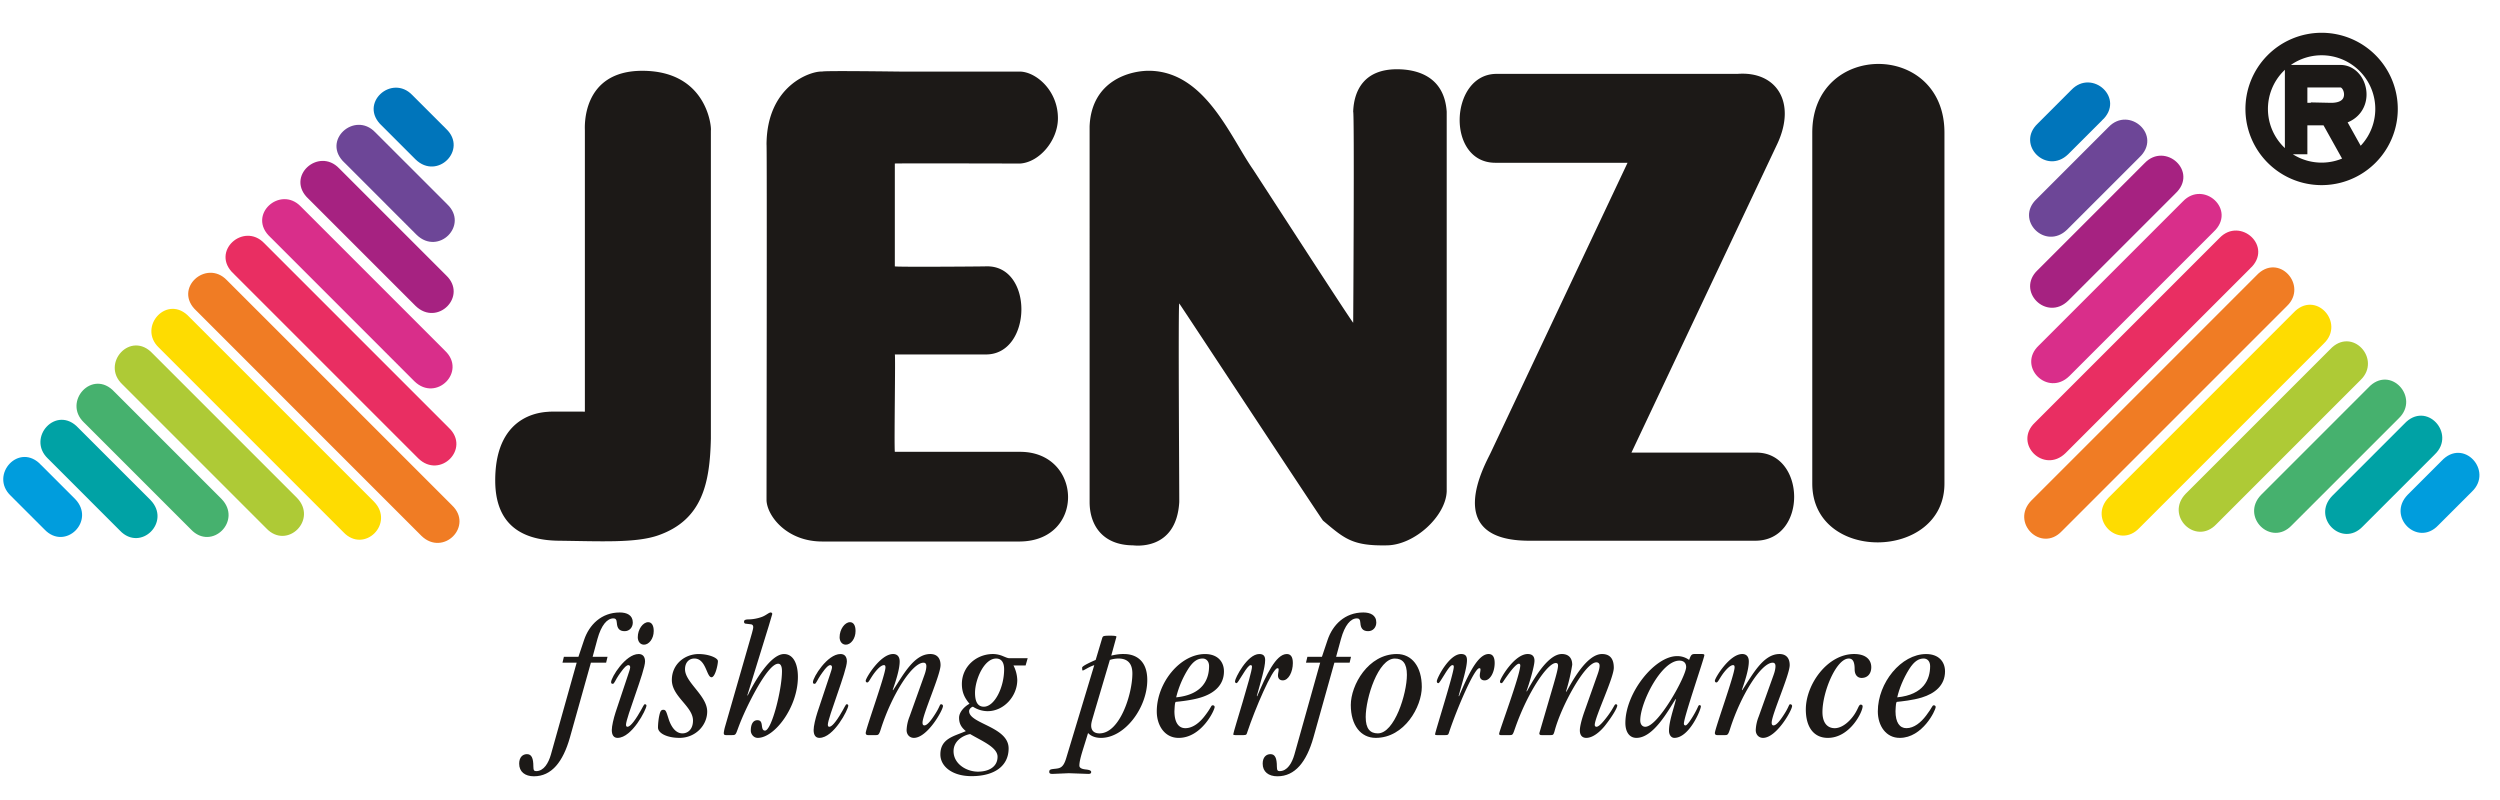 <svg xmlns="http://www.w3.org/2000/svg" viewBox="0 0 100 32" fill-rule="evenodd" stroke-miterlimit="3.9" xmlns:v="https://vecta.io/nano"><style><![CDATA[.B{fill-rule:nonzero}]]></style><g fill="#1c1917"><path d="M24.301 26.273h-.596l.193-.714c.153-.554.389-.824.638-.824.076 0 .132.034.138.186.014.215.104.326.312.326.194 0 .326-.152.326-.347 0-.297-.242-.401-.52-.401-.741 0-1.226.499-1.427 1.095l-.228.679h-.582l-.056.235h.568l-1.032 3.679c-.097.339-.284.658-.589.658-.076 0-.111-.028-.111-.18 0-.333-.069-.499-.256-.499-.173 0-.312.124-.312.381 0 .326.236.505.589.505.707 0 1.164-.575 1.441-1.552l.839-2.992h.609l.056-.235z" class="B"/><path d="M25.511 25.489c0 .16.09.298.25.298.194 0 .388-.235.388-.547 0-.235-.09-.353-.222-.353-.208 0-.416.284-.416.602m-.887 3c-.082.257-.152.555-.152.713 0 .216.09.313.229.313.582 0 1.157-1.144 1.157-1.289 0-.035-.021-.056-.063-.056-.048 0-.055.084-.291.465-.242.388-.353.436-.409.436-.034 0-.055-.027-.055-.083 0-.277.762-2.154.762-2.529 0-.214-.111-.298-.256-.298-.527 0-1.102.936-1.102 1.123 0 .049.021.069.062.069.077 0 .077-.118.306-.437.166-.235.256-.311.325-.311.042 0 .07.034.07.083 0 .069-.049.194-.098.347l-.485 1.454z"/><path d="M28.717 26.446c0-.132-.374-.284-.769-.284-.554 0-1.074.402-1.074 1.038 0 .666.846 1.054.846 1.622 0 .346-.201.513-.423.513-.298 0-.471-.319-.554-.583-.09-.276-.104-.36-.208-.36-.09 0-.124.049-.166.243-.021.09-.049.305-.049.464 0 .236.374.416.86.416.644 0 1.108-.506 1.108-1.054 0-.637-.887-1.163-.887-1.69 0-.277.166-.43.374-.43.471 0 .485.749.686.749.146 0 .256-.499.256-.644m2.043-1.441l.131-.444a.062.062 0 0 0-.063-.062c-.076 0-.186.118-.36.18a1.67 1.67 0 0 1-.512.097c-.173 0-.194.042-.194.097 0 .062.048.076.083.076l.174.021c.076.007.11.041.11.118 0 .055-.028.145-.048.228l-1.074 3.734a1.585 1.585 0 0 0-.056.264c0 .055.014.09.084.09h.249c.214 0 .111-.042.478-.859.277-.617.976-1.996 1.365-1.996.097 0 .152.097.152.298 0 .742-.415 2.377-.679 2.377-.097 0-.111-.097-.125-.201-.014-.111-.034-.215-.18-.215-.166 0-.263.152-.263.416 0 .138.111.291.277.291.679 0 1.607-1.234 1.607-2.439 0-.54-.194-.914-.554-.914-.54 0-1.185 1.101-1.455 1.662l-.013-.014.866-2.805z" class="B"/><path d="M33.584 25.489c0 .16.091.298.25.298.194 0 .388-.235.388-.547 0-.235-.09-.353-.222-.353-.207 0-.416.284-.416.602m-.886 3c-.083.257-.153.555-.153.713 0 .216.09.313.229.313.582 0 1.157-1.144 1.157-1.289 0-.035-.021-.056-.062-.056-.049 0-.056.084-.291.465-.243.388-.354.436-.409.436-.035 0-.056-.027-.056-.083 0-.277.762-2.154.762-2.529 0-.214-.11-.298-.256-.298-.527 0-1.102.936-1.102 1.123 0 .049.021.069.063.069.076 0 .076-.118.305-.437.166-.235.256-.311.325-.311.042 0 .07.034.07.083 0 .069-.049.194-.098.347l-.484 1.454z"/><path d="M35.044 29.404c.097 0 .125-.028.201-.277.437-1.351 1.24-2.619 1.698-2.619.062 0 .111.035.111.138 0 .083-.021.201-.077.354l-.595 1.663a1.628 1.628 0 00-.118.54c0 .194.132.312.291.312.54 0 1.164-1.109 1.164-1.275 0-.035-.028-.07-.076-.07-.056 0-.049.097-.222.368-.173.277-.333.478-.444.478-.062 0-.076-.049-.076-.111 0-.319.721-1.912.721-2.3 0-.291-.153-.444-.409-.444-.658 0-1.088.846-1.49 1.448l-.014-.013c.111-.319.278-.811.278-1.137 0-.186-.09-.298-.264-.298-.512 0-1.094.964-1.094 1.067 0 .049.028.07.062.07.063 0 .104-.132.271-.361.124-.166.283-.332.394-.332.042 0 .063.021.063.09 0 .291-.79 2.459-.79 2.625 0 .056.035.084.09.084h.325z" class="B"/><path d="M39.001 27.714c0-.527.36-1.373.845-1.373.208 0 .319.153.319.43 0 .735-.388 1.497-.811 1.497-.242 0-.353-.194-.353-.554m-.859 2.334c0-.485.506-.665.665-.685.464.276 1.095.526 1.095.907 0 .401-.347.596-.784.596-.463 0-.976-.312-.976-.818m2.965-3.72h-.734c-.07 0-.153-.042-.257-.083a1.032 1.032 0 0 0-.394-.084c-.68 0-1.247.513-1.247 1.199 0 .36.131.582.305.79-.202.11-.417.333-.417.561 0 .249.104.395.271.534-.471.207-1.019.291-1.019.935 0 .464.458.866 1.248.866.928 0 1.482-.416 1.482-1.109 0-.872-1.58-.983-1.58-1.49 0-.082.077-.159.153-.179a1.09 1.09 0 0 0 .582.179c.665 0 1.191-.609 1.191-1.247a1.37 1.37 0 0 0-.152-.581h.485l.083-.291zm3.287.069c.112-.035.223-.056.347-.056.332 0 .554.167.554.597 0 .817-.498 2.397-1.316 2.397-.214 0-.332-.111-.332-.312 0-.132.055-.271.138-.568l.609-2.058zm-.567 0c-.18.077-.541.242-.541.305 0 .083.007.118.021.118.055 0 .215-.132.464-.215l-1.129 3.741c-.111.36-.243.381-.409.402-.18.02-.263.02-.263.124 0 .063.035.084.132.084l.651-.028.783.028c.083 0 .111-.028.111-.077 0-.069-.111-.09-.236-.103-.118-.015-.236-.049-.236-.153 0-.256.16-.672.347-1.303.131.139.318.195.519.195.95 0 1.85-1.206 1.85-2.315 0-.803-.485-1.039-.928-1.039a1.72 1.72 0 0 0-.305.022 2.957 2.957 0 0 0-.208.041l.208-.755c0-.021-.041-.042-.25-.042-.276 0-.29.015-.318.09l-.263.88zm5.131.458c0-.389-.256-.693-.755-.693-.997 0-1.932 1.149-1.932 2.293 0 .581.332 1.066.879 1.06.908 0 1.435-1.102 1.435-1.234 0-.048-.035-.069-.077-.069-.069 0-.048.076-.305.409-.207.277-.485.506-.79.506-.269 0-.436-.229-.436-.679.014-.271.021-.368.063-.374.145-.014.637-.063.99-.174.52-.159.928-.484.928-1.045m-.595-.209c0 .52-.25 1.143-1.316 1.248a3.83 3.83 0 0 1 .477-1.13c.215-.339.402-.423.583-.423.138 0 .256.105.256.305"/><path d="M50.273 27.838c.153-.568.333-1.129.333-1.434 0-.166-.07-.243-.236-.243-.478 0-.97.97-.97 1.088 0 .056.028.077.062.077.028 0 .07-.063.264-.375.111-.18.229-.346.298-.346.041 0 .055.021.055.069 0 .263-.748 2.605-.748 2.695 0 .028.021.035.076.035h.34c.118 0 .118-.035.145-.118.305-.921 1.005-2.557 1.205-2.557.035 0 .049.008.049.056 0 .07-.027.152-.027.235 0 .111.062.195.193.195.229 0 .402-.34.402-.693 0-.264-.097-.361-.242-.361-.437 0-.832.859-1.185 1.691l-.014-.014zm3.767-1.565h-.596l.195-.714c.152-.554.387-.824.637-.824.076 0 .132.034.139.186.013.215.103.326.311.326.194 0 .326-.152.326-.347 0-.297-.243-.401-.519-.401-.742 0-1.227.499-1.428 1.095l-.228.679h-.582l-.056.235h.568l-1.032 3.679c-.097.339-.284.658-.589.658-.076 0-.111-.028-.111-.18 0-.333-.069-.499-.256-.499-.173 0-.312.124-.312.381 0 .326.236.505.589.505.707 0 1.164-.575 1.441-1.552l.838-2.992h.61l.055-.235z" class="B"/><path d="M54.032 28.198c0 .818.402 1.317.997 1.317 1.151 0 1.843-1.248 1.843-2.037 0-.818-.401-1.317-.997-1.317-1.151 0-1.843 1.248-1.843 2.037m.596.485c0-.762.498-2.341 1.164-2.341.304 0 .484.179.484.651 0 .762-.498 2.342-1.163 2.342-.305 0-.485-.181-.485-.652"/><path d="M58.346 27.838c.153-.568.333-1.129.333-1.434 0-.166-.069-.243-.236-.243-.478 0-.97.97-.97 1.088 0 .056.028.077.063.077.028 0 .069-.063.263-.375.111-.18.228-.346.298-.346.041 0 .055.021.055.069 0 .263-.748 2.605-.748 2.695 0 .028.021.035.076.035h.34c.117 0 .117-.035.145-.118.305-.921 1.005-2.557 1.206-2.557.034 0 .048.008.048.056 0 .07-.027.152-.027.235 0 .111.062.195.193.195.229 0 .402-.34.402-.693 0-.264-.097-.361-.242-.361-.437 0-.832.859-1.185 1.691l-.014-.014zm2.049 1.566c.188 0 .084-.063.499-1.012.485-1.094 1.067-1.871 1.337-1.871.049 0 .09.015.09.105 0 .124-.076.394-.173.734l-.575 1.967c0 .063.034.077.09.077h.361c.11 0 .117-.021.159-.159.256-.985 1.219-2.751 1.67-2.751.09 0 .131.055.131.132 0 .083-.028.201-.077.339l-.547 1.545c-.104.305-.166.561-.166.707 0 .187.09.298.256.298.264 0 .541-.236.735-.471.325-.409.506-.735.506-.825 0-.028-.028-.049-.056-.049-.062 0-.069.118-.325.465-.146.194-.34.436-.451.436-.034 0-.069-.021-.069-.076 0-.305.762-1.877.762-2.286 0-.333-.132-.548-.471-.548-.624 0-1.219 1.144-1.427 1.511l-.014-.014a7.64 7.64 0 0 0 .249-1.067c0-.291-.166-.43-.415-.43-.603 0-1.226 1.192-1.4 1.497l-.014-.014c.104-.277.319-.998.319-1.213 0-.179-.09-.27-.27-.27-.534 0-1.109.991-1.109 1.095 0 .042.014.07.056.07.048 0 .056-.049.242-.306.208-.291.375-.471.458-.471.042 0 .055.035.055.07 0 .374-.845 2.626-.845 2.729 0 .042.021.056.069.056h.36z" class="B"/><path d="M67.786 26.161c-.132 0-.152.056-.222.236a.794.794 0 00-.485-.152c-.886 0-2.064 1.469-2.064 2.674 0 .346.152.596.443.596.679 0 1.268-1.088 1.566-1.552l.014.013c-.097.396-.278.887-.278 1.254 0 .167.091.285.215.285.589 0 1.06-1.116 1.06-1.261 0-.028-.021-.049-.055-.049-.049 0-.042.055-.18.305-.166.298-.319.506-.375.506-.041 0-.069-.014-.069-.076 0-.257.818-2.626.818-2.73 0-.035-.021-.049-.111-.049h-.277zm-.34.52c0 .36-1.115 2.39-1.635 2.39-.124 0-.201-.104-.201-.256 0-.714.839-2.39 1.566-2.39.159 0 .27.083.27.256"/><path d="M69.011 29.404c.097 0 .124-.028.201-.277.436-1.351 1.24-2.619 1.697-2.619.062 0 .11.035.11.138 0 .083-.02.201-.076.354l-.595 1.663a1.628 1.628 0 0 0-.118.54c0 .194.132.312.291.312.54 0 1.163-1.109 1.163-1.275 0-.035-.027-.07-.076-.07-.055 0-.048.097-.221.368-.173.277-.333.478-.444.478-.062 0-.076-.049-.076-.111 0-.319.721-1.912.721-2.3 0-.291-.152-.444-.409-.444-.658 0-1.088.846-1.489 1.448l-.014-.013c.111-.319.277-.811.277-1.137 0-.186-.09-.298-.263-.298-.513 0-1.095.964-1.095 1.067 0 .049.028.07.062.07.062 0 .104-.132.27-.361.125-.166.285-.332.395-.332.042 0 .062.021.062.09 0 .291-.789 2.459-.789 2.625 0 .056.034.084.09.084h.326zm3.222-1.026c0 .707.318 1.137.88 1.137.886 0 1.392-1.039 1.392-1.261 0-.035-.021-.069-.076-.069-.104 0-.104.276-.444.63-.194.201-.408.312-.595.312-.291 0-.492-.208-.492-.644 0-.812.554-2.142 1.053-2.142.166 0 .235.139.235.43 0 .236.125.346.278.346.235 0 .387-.166.387-.429 0-.291-.207-.527-.686-.527-1.073 0-1.932 1.22-1.932 2.217" class="B"/><path d="M77.801 26.855c0-.389-.256-.693-.755-.693-.998 0-1.933 1.149-1.933 2.293 0 .581.333 1.066.88 1.06.907 0 1.434-1.102 1.434-1.234 0-.048-.035-.069-.076-.069-.069 0-.049.076-.305.409-.208.277-.485.506-.79.506-.27 0-.436-.229-.436-.679.013-.271.02-.368.062-.374.146-.014.637-.063.991-.174.519-.159.928-.484.928-1.045m-.596-.209c0 .52-.249 1.143-1.316 1.248.076-.333.235-.741.478-1.13.215-.339.402-.423.582-.423.139 0 .256.105.256.305"/></g><path d="M90.268 4.409a2.597 2.597 0 1 1 5.193 0 2.597 2.597 0 0 1-5.193 0zm1.577 1.762V3.048h1.793c.711.031.959 1.546-.433 1.515l.897 1.608-.897-1.608h-1.391" fill="none" stroke="#1c1917" stroke-width=".9"/><g class="B"><g stroke-width=".09"><path d="M7.884 12.396c-.906-.833.375-1.978 1.158-1.158l9.007 9.007c.831.787-.332 1.958-1.158 1.159l-9.007-9.008z" fill="#f07c24" stroke="#f07c24"/><path d="M9.377 10.917c-.905-.834.376-1.978 1.159-1.159l7.389 7.39c.831.787-.333 1.958-1.159 1.158l-7.389-7.389z" fill="#e92e62" stroke="#e92e62"/><path d="M10.842 9.452c-.905-.833.375-1.978 1.159-1.159l5.771 5.772c.831.787-.332 1.958-1.159 1.159l-5.771-5.772z" fill="#d92e8a" stroke="#d92e8a"/><path d="M12.372 7.922c-.905-.833.375-1.978 1.159-1.159l4.285 4.285c.831.787-.333 1.958-1.159 1.159l-4.285-4.285z" fill="#a62281" stroke="#a62281"/><path d="M13.815 6.479c-.905-.833.375-1.978 1.159-1.159l2.886 2.886c.83.787-.333 1.958-1.159 1.159l-2.886-2.886z" fill="#6d4697" stroke="#6d4697"/><path d="M15.302 4.993c-.906-.834.375-1.979 1.158-1.159l1.356 1.355c.831.787-.333 1.959-1.159 1.159l-1.355-1.355z" fill="#0075bb" stroke="#0075bb"/><path d="M7.54 12.71c-.833-.905-1.978.375-1.158 1.159l7.389 7.389c.787.831 1.958-.332 1.159-1.158l-7.39-7.39z" fill="#fedc01" stroke="#fedc01"/><path d="M6.076 14.175c-.834-.906-1.979.375-1.159 1.159l5.771 5.771c.787.83 1.959-.332 1.159-1.159l-5.771-5.771z" fill="#aeca36" stroke="#aeca36"/><path d="M4.545 15.705c-.833-.905-1.978.376-1.158 1.159l4.285 4.284c.787.831 1.958-.332 1.158-1.158l-4.285-4.285z" fill="#46b16e" stroke="#46b16e"/><path d="M3.102 17.148c-.833-.905-1.978.375-1.158 1.159l2.886 2.886c.786.83 1.958-.333 1.158-1.16l-2.886-2.885z" fill="#00a2a5" stroke="#00a2a5"/><path d="M1.616 18.635c-.834-.906-1.978.375-1.159 1.158l1.356 1.355c.787.831 1.958-.332 1.158-1.158l-1.355-1.355z" fill="#009ddd" stroke="#009ddd"/><path d="M90.288 11.052c.833-.906 1.978.375 1.158 1.158l-9.007 9.007c-.787.831-1.958-.332-1.158-1.159l9.007-9.006z" fill="#f07c24" stroke="#f07c24"/><path d="M91.767 12.545c.834-.905 1.979.376 1.159 1.159l-7.389 7.389c-.787.831-1.959-.333-1.159-1.159l7.389-7.389z" fill="#fedc01" stroke="#fedc01"/><path d="M93.232 14.01c.834-.906 1.978.375 1.159 1.158l-5.772 5.772c-.787.83-1.958-.332-1.159-1.159l5.772-5.771z" fill="#aeca36" stroke="#aeca36"/><path d="M94.762 15.54c.834-.905 1.978.376 1.159 1.159l-4.285 4.284c-.787.831-1.959-.332-1.159-1.158l4.285-4.285z" fill="#46b16e" stroke="#46b16e"/><path d="M96.205 16.983c.834-.905 1.978.375 1.159 1.158l-2.886 2.886c-.787.831-1.959-.332-1.159-1.158l2.886-2.886z" fill="#00a2a5" stroke="#00a2a5"/><path d="M97.692 18.47c.833-.906 1.978.375 1.158 1.159l-1.355 1.354c-.787.832-1.959-.332-1.159-1.158l1.356-1.355z" fill="#009ddd" stroke="#009ddd"/><path d="M89.974 10.708c.905-.833-.376-1.978-1.159-1.159l-7.389 7.39c-.831.787.332 1.958 1.159 1.158l7.389-7.389z" fill="#e92e62" stroke="#e92e62"/><path d="M88.509 9.244c.905-.834-.375-1.979-1.158-1.159l-5.772 5.771c-.83.787.333 1.959 1.159 1.159l5.771-5.771z" fill="#d92e8a" stroke="#d92e8a"/><path d="M86.979 7.713c.905-.833-.376-1.978-1.159-1.159l-4.285 4.285c-.831.788.333 1.959 1.159 1.159l4.285-4.285z" fill="#a62281" stroke="#a62281"/><path d="M85.536 6.27c.905-.833-.375-1.978-1.159-1.158l-2.885 2.885c-.831.787.332 1.959 1.158 1.159l2.886-2.886z" fill="#6d4697" stroke="#6d4697"/><path d="M84.05 4.784c.905-.834-.376-1.978-1.16-1.159l-1.355 1.356c-.83.787.333 1.958 1.159 1.158l1.356-1.355z" fill="#0075bb" stroke="#0075bb"/></g><path d="M25.714 2.832c2.646.015 2.752 2.38 2.721 2.38v12.336c-.041 1.765-.332 3.244-2.104 3.865-.897.314-2.293.237-3.986.216-1.64-.02-2.526-.785-2.536-2.381-.017-2.895 2.17-2.753 2.161-2.782a84.51 84.51 0 0 1 1.425 0V5.212c0-.092-.156-2.394 2.319-2.38m10.079 3.71v4.112c0 .031 3.396.008 3.648 0 1.916-.06 1.856 3.524 0 3.524h-3.648c.031 0-.031 3.587 0 3.895h5.009c2.497-.003 2.623 3.557 0 3.587h-7.915c-1.422 0-2.196-1.022-2.226-1.639-.001-.03.022-14.277 0-14.252.016-2.372 1.799-2.939 2.226-2.906.03-.043 3.002 0 3.123 0h4.792c.65.015 1.526.771 1.515 1.886-.009.867-.733 1.741-1.515 1.793 0 0-4.995-.014-5.009 0m18.334 6.369c.003.002.052-8.442 0-8.441.029-.844.433-1.705 1.762-1.7.726.003 1.881.238 1.979 1.7v15.18c-.032.987-1.269 2.142-2.381 2.164-1.391.029-1.706-.265-2.566-.989-.053-.044-5.72-8.656-5.751-8.687-.049-.015.006 7.959 0 7.945-.117 1.98-1.812 1.732-1.854 1.731-1.237-.011-1.732-.834-1.732-1.731V5.058c.072-1.858 1.66-2.251 2.443-2.226 2.18.068 3.173 2.614 4.081 3.926.135.197 3.802 5.875 4.019 6.153m11.13 5.194h4.946c2.041-.062 2.127 3.532 0 3.524h-8.997c-3.57.022-1.793-3.06-1.576-3.524l5.472-11.594h-5.287c-1.972 0-1.836-3.496 0-3.555h9.677c1.546-.124 2.377 1.112 1.608 2.782l-5.843 12.367zm12.521-12.8v14.036c0 3.092-5.287 3.186-5.287 0V5.305c0-3.656 5.287-3.67 5.287 0" fill="#1c1917"/></g></svg>